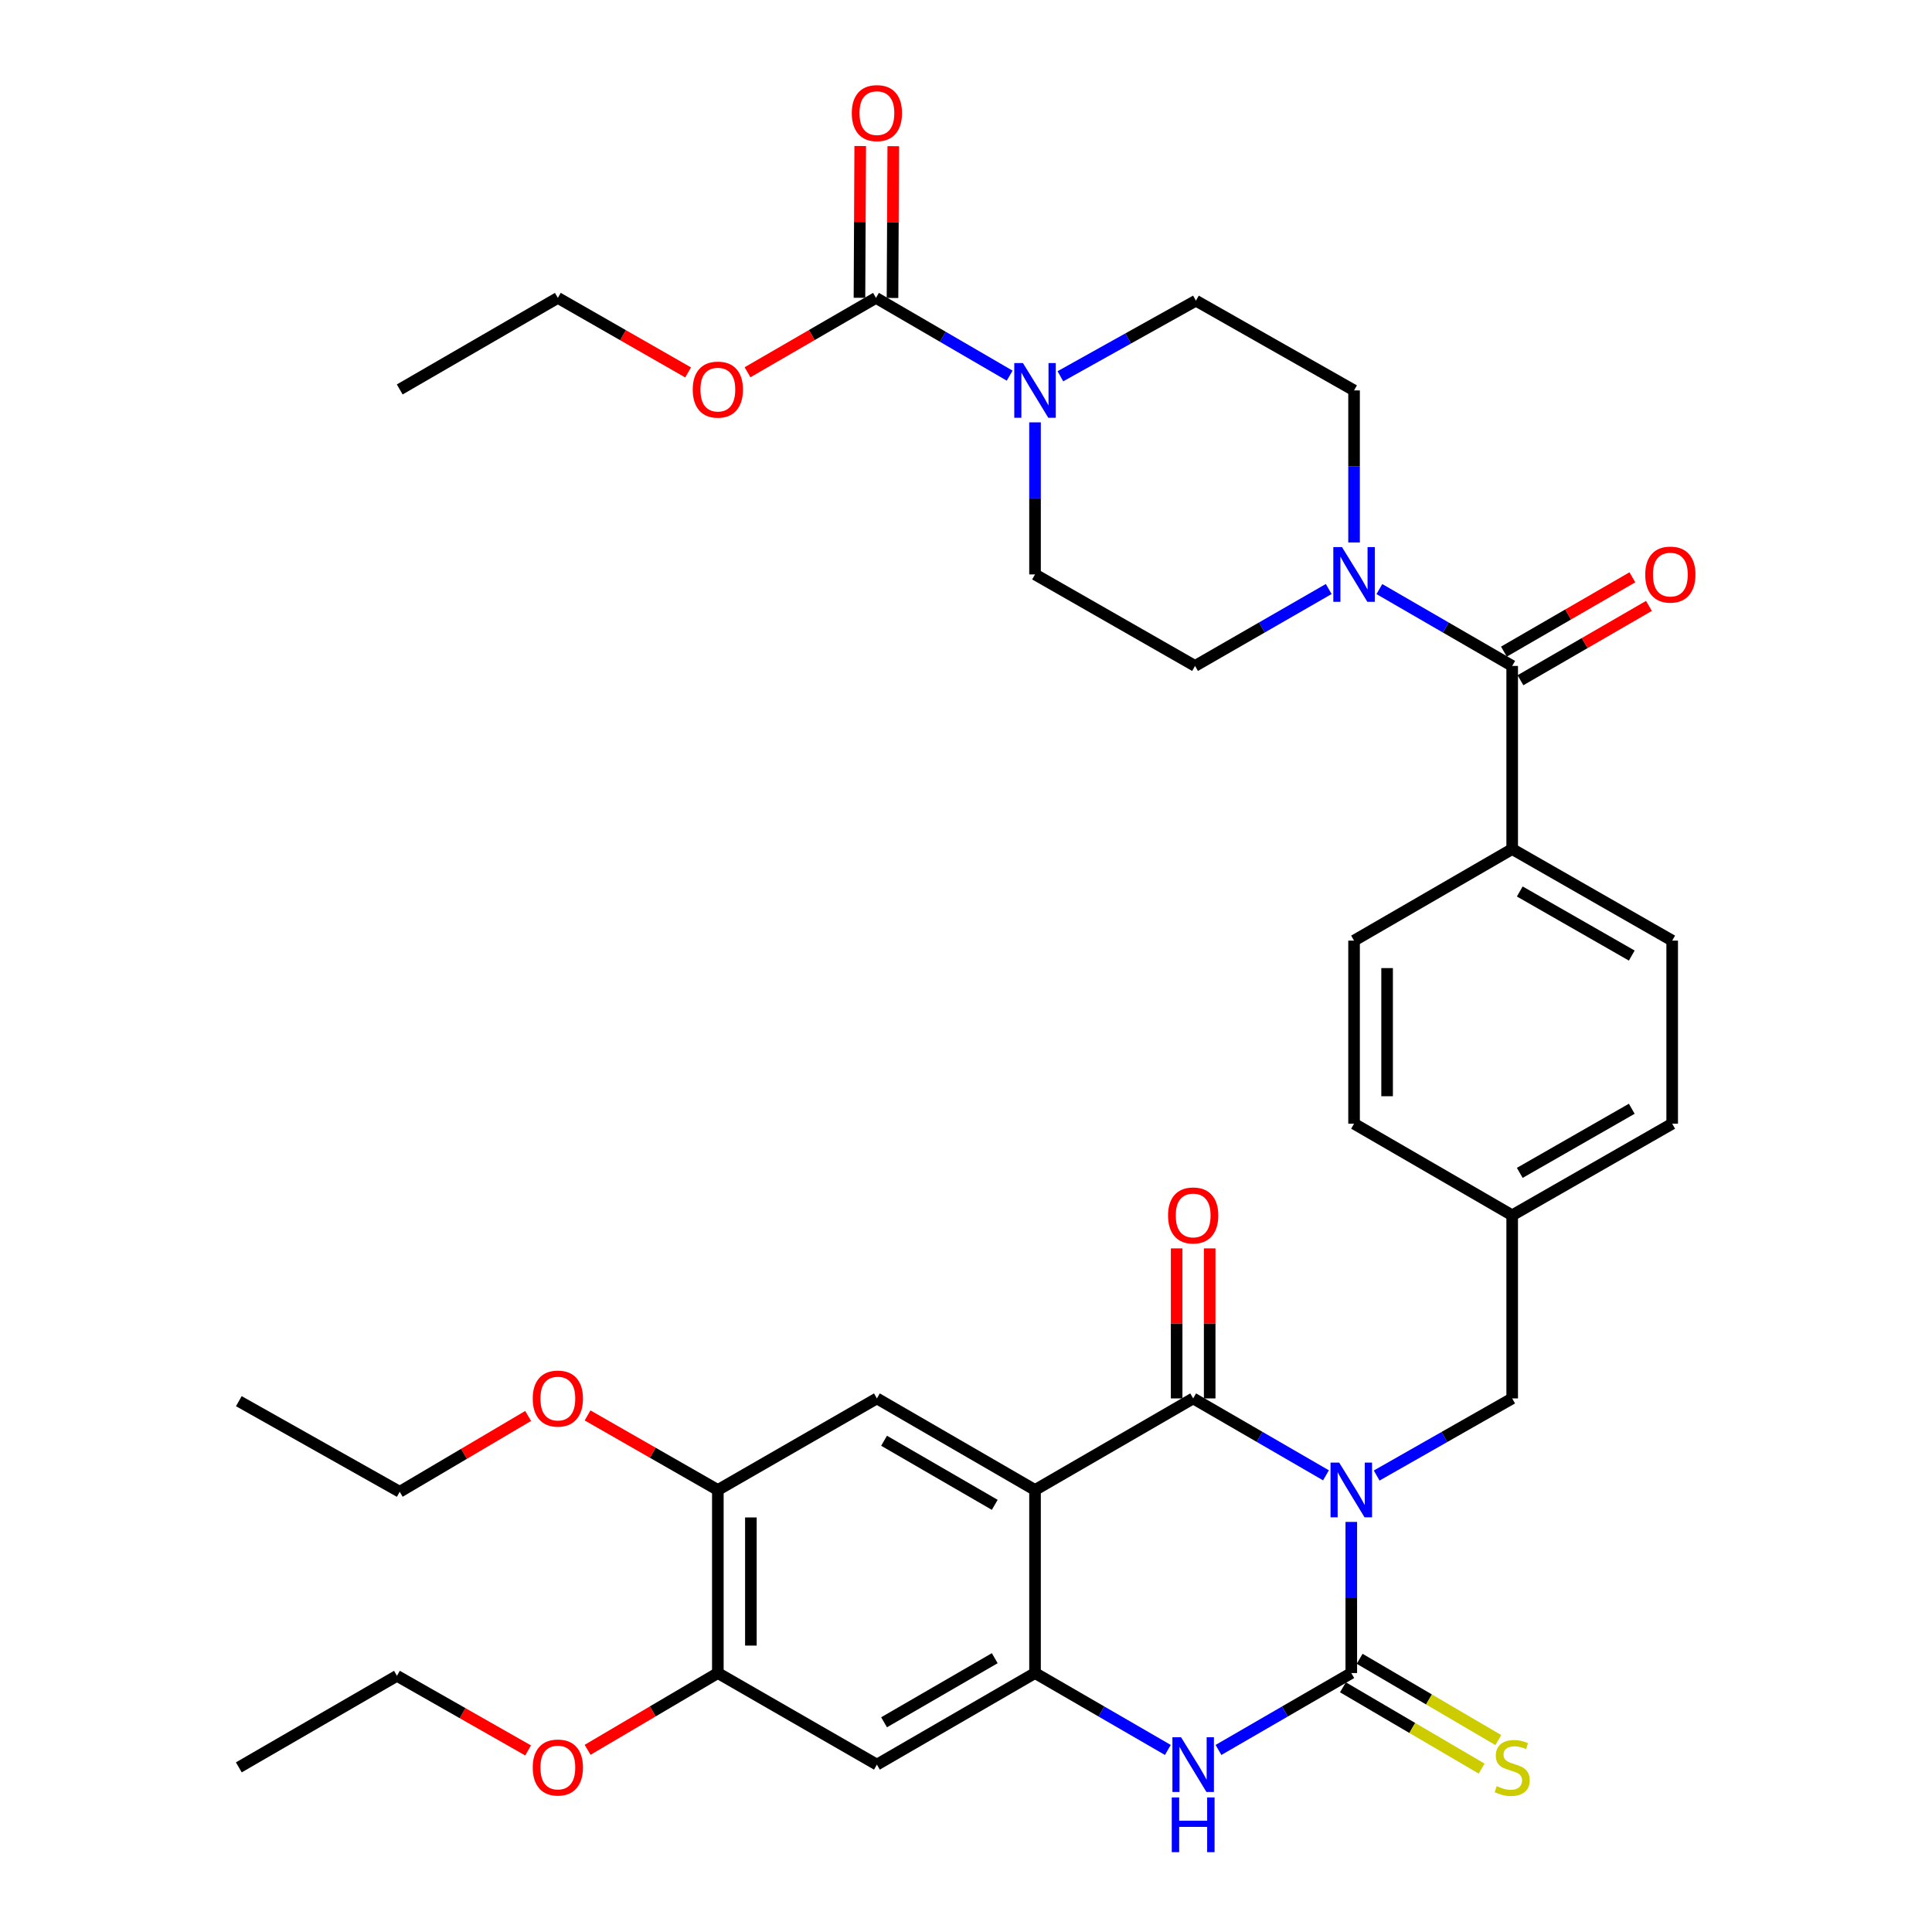 <?xml version='1.0' encoding='iso-8859-1'?>
<svg version='1.1' baseProfile='full'
              xmlns='http://www.w3.org/2000/svg'
                      xmlns:rdkit='http://www.rdkit.org/xml'
                      xmlns:xlink='http://www.w3.org/1999/xlink'
                  xml:space='preserve'
width='1000px' height='1000px' viewBox='0 0 1000 1000'>
<!-- END OF HEADER -->
<rect style='opacity:1.0;fill:#FFFFFF;stroke:none' width='1000' height='1000' x='0' y='0'> </rect>
<path class='bond-0' d='M 686.321,763.623 L 651.951,743.721' style='fill:none;fill-rule:evenodd;stroke:#0000FF;stroke-width:6px;stroke-linecap:butt;stroke-linejoin:miter;stroke-opacity:1' />
<path class='bond-0' d='M 651.951,743.721 L 617.581,723.819' style='fill:none;fill-rule:evenodd;stroke:#000000;stroke-width:6px;stroke-linecap:butt;stroke-linejoin:miter;stroke-opacity:1' />
<path class='bond-1' d='M 699.425,787.74 L 699.425,826.854' style='fill:none;fill-rule:evenodd;stroke:#0000FF;stroke-width:6px;stroke-linecap:butt;stroke-linejoin:miter;stroke-opacity:1' />
<path class='bond-1' d='M 699.425,826.854 L 699.425,865.968' style='fill:none;fill-rule:evenodd;stroke:#000000;stroke-width:6px;stroke-linecap:butt;stroke-linejoin:miter;stroke-opacity:1' />
<path class='bond-11' d='M 712.561,763.736 L 747.632,743.778' style='fill:none;fill-rule:evenodd;stroke:#0000FF;stroke-width:6px;stroke-linecap:butt;stroke-linejoin:miter;stroke-opacity:1' />
<path class='bond-11' d='M 747.632,743.778 L 782.704,723.819' style='fill:none;fill-rule:evenodd;stroke:#000000;stroke-width:6px;stroke-linecap:butt;stroke-linejoin:miter;stroke-opacity:1' />
<path class='bond-2' d='M 617.581,723.819 L 535.727,771.212' style='fill:none;fill-rule:evenodd;stroke:#000000;stroke-width:6px;stroke-linecap:butt;stroke-linejoin:miter;stroke-opacity:1' />
<path class='bond-16' d='M 626.132,723.819 L 626.132,684.991' style='fill:none;fill-rule:evenodd;stroke:#000000;stroke-width:6px;stroke-linecap:butt;stroke-linejoin:miter;stroke-opacity:1' />
<path class='bond-16' d='M 626.132,684.991 L 626.132,646.163' style='fill:none;fill-rule:evenodd;stroke:#FF0000;stroke-width:6px;stroke-linecap:butt;stroke-linejoin:miter;stroke-opacity:1' />
<path class='bond-16' d='M 609.029,723.819 L 609.029,684.991' style='fill:none;fill-rule:evenodd;stroke:#000000;stroke-width:6px;stroke-linecap:butt;stroke-linejoin:miter;stroke-opacity:1' />
<path class='bond-16' d='M 609.029,684.991 L 609.029,646.163' style='fill:none;fill-rule:evenodd;stroke:#FF0000;stroke-width:6px;stroke-linecap:butt;stroke-linejoin:miter;stroke-opacity:1' />
<path class='bond-4' d='M 699.425,865.968 L 665.055,885.87' style='fill:none;fill-rule:evenodd;stroke:#000000;stroke-width:6px;stroke-linecap:butt;stroke-linejoin:miter;stroke-opacity:1' />
<path class='bond-4' d='M 665.055,885.87 L 630.685,905.773' style='fill:none;fill-rule:evenodd;stroke:#0000FF;stroke-width:6px;stroke-linecap:butt;stroke-linejoin:miter;stroke-opacity:1' />
<path class='bond-14' d='M 695.101,873.345 L 730.993,894.386' style='fill:none;fill-rule:evenodd;stroke:#000000;stroke-width:6px;stroke-linecap:butt;stroke-linejoin:miter;stroke-opacity:1' />
<path class='bond-14' d='M 730.993,894.386 L 766.886,915.426' style='fill:none;fill-rule:evenodd;stroke:#CCCC00;stroke-width:6px;stroke-linecap:butt;stroke-linejoin:miter;stroke-opacity:1' />
<path class='bond-14' d='M 703.749,858.591 L 739.642,879.631' style='fill:none;fill-rule:evenodd;stroke:#000000;stroke-width:6px;stroke-linecap:butt;stroke-linejoin:miter;stroke-opacity:1' />
<path class='bond-14' d='M 739.642,879.631 L 775.535,900.671' style='fill:none;fill-rule:evenodd;stroke:#CCCC00;stroke-width:6px;stroke-linecap:butt;stroke-linejoin:miter;stroke-opacity:1' />
<path class='bond-9' d='M 535.727,771.212 L 453.882,723.819' style='fill:none;fill-rule:evenodd;stroke:#000000;stroke-width:6px;stroke-linecap:butt;stroke-linejoin:miter;stroke-opacity:1' />
<path class='bond-9' d='M 514.88,778.903 L 457.589,745.728' style='fill:none;fill-rule:evenodd;stroke:#000000;stroke-width:6px;stroke-linecap:butt;stroke-linejoin:miter;stroke-opacity:1' />
<path class='bond-37' d='M 535.727,771.212 L 535.727,865.968' style='fill:none;fill-rule:evenodd;stroke:#000000;stroke-width:6px;stroke-linecap:butt;stroke-linejoin:miter;stroke-opacity:1' />
<path class='bond-3' d='M 535.727,865.968 L 570.101,885.871' style='fill:none;fill-rule:evenodd;stroke:#000000;stroke-width:6px;stroke-linecap:butt;stroke-linejoin:miter;stroke-opacity:1' />
<path class='bond-3' d='M 570.101,885.871 L 604.476,905.773' style='fill:none;fill-rule:evenodd;stroke:#0000FF;stroke-width:6px;stroke-linecap:butt;stroke-linejoin:miter;stroke-opacity:1' />
<path class='bond-10' d='M 535.727,865.968 L 453.882,913.361' style='fill:none;fill-rule:evenodd;stroke:#000000;stroke-width:6px;stroke-linecap:butt;stroke-linejoin:miter;stroke-opacity:1' />
<path class='bond-10' d='M 514.88,858.277 L 457.589,891.452' style='fill:none;fill-rule:evenodd;stroke:#000000;stroke-width:6px;stroke-linecap:butt;stroke-linejoin:miter;stroke-opacity:1' />
<path class='bond-5' d='M 782.704,344.688 L 782.704,439.473' style='fill:none;fill-rule:evenodd;stroke:#000000;stroke-width:6px;stroke-linecap:butt;stroke-linejoin:miter;stroke-opacity:1' />
<path class='bond-7' d='M 782.704,344.688 L 748.334,324.798' style='fill:none;fill-rule:evenodd;stroke:#000000;stroke-width:6px;stroke-linecap:butt;stroke-linejoin:miter;stroke-opacity:1' />
<path class='bond-7' d='M 748.334,324.798 L 713.964,304.907' style='fill:none;fill-rule:evenodd;stroke:#0000FF;stroke-width:6px;stroke-linecap:butt;stroke-linejoin:miter;stroke-opacity:1' />
<path class='bond-22' d='M 786.986,352.089 L 820.236,332.852' style='fill:none;fill-rule:evenodd;stroke:#000000;stroke-width:6px;stroke-linecap:butt;stroke-linejoin:miter;stroke-opacity:1' />
<path class='bond-22' d='M 820.236,332.852 L 853.485,313.615' style='fill:none;fill-rule:evenodd;stroke:#FF0000;stroke-width:6px;stroke-linecap:butt;stroke-linejoin:miter;stroke-opacity:1' />
<path class='bond-22' d='M 778.422,337.286 L 811.671,318.049' style='fill:none;fill-rule:evenodd;stroke:#000000;stroke-width:6px;stroke-linecap:butt;stroke-linejoin:miter;stroke-opacity:1' />
<path class='bond-22' d='M 811.671,318.049 L 844.921,298.812' style='fill:none;fill-rule:evenodd;stroke:#FF0000;stroke-width:6px;stroke-linecap:butt;stroke-linejoin:miter;stroke-opacity:1' />
<path class='bond-6' d='M 548.851,194.754 L 583.928,175.192' style='fill:none;fill-rule:evenodd;stroke:#0000FF;stroke-width:6px;stroke-linecap:butt;stroke-linejoin:miter;stroke-opacity:1' />
<path class='bond-6' d='M 583.928,175.192 L 619.006,155.631' style='fill:none;fill-rule:evenodd;stroke:#000000;stroke-width:6px;stroke-linecap:butt;stroke-linejoin:miter;stroke-opacity:1' />
<path class='bond-8' d='M 522.606,194.44 L 488.007,174.313' style='fill:none;fill-rule:evenodd;stroke:#0000FF;stroke-width:6px;stroke-linecap:butt;stroke-linejoin:miter;stroke-opacity:1' />
<path class='bond-8' d='M 488.007,174.313 L 453.407,154.186' style='fill:none;fill-rule:evenodd;stroke:#000000;stroke-width:6px;stroke-linecap:butt;stroke-linejoin:miter;stroke-opacity:1' />
<path class='bond-40' d='M 535.727,218.614 L 535.727,257.969' style='fill:none;fill-rule:evenodd;stroke:#0000FF;stroke-width:6px;stroke-linecap:butt;stroke-linejoin:miter;stroke-opacity:1' />
<path class='bond-40' d='M 535.727,257.969 L 535.727,297.324' style='fill:none;fill-rule:evenodd;stroke:#000000;stroke-width:6px;stroke-linecap:butt;stroke-linejoin:miter;stroke-opacity:1' />
<path class='bond-19' d='M 687.746,304.87 L 653.148,324.779' style='fill:none;fill-rule:evenodd;stroke:#0000FF;stroke-width:6px;stroke-linecap:butt;stroke-linejoin:miter;stroke-opacity:1' />
<path class='bond-19' d='M 653.148,324.779 L 618.55,344.688' style='fill:none;fill-rule:evenodd;stroke:#000000;stroke-width:6px;stroke-linecap:butt;stroke-linejoin:miter;stroke-opacity:1' />
<path class='bond-20' d='M 700.86,280.783 L 700.86,241.428' style='fill:none;fill-rule:evenodd;stroke:#0000FF;stroke-width:6px;stroke-linecap:butt;stroke-linejoin:miter;stroke-opacity:1' />
<path class='bond-20' d='M 700.86,241.428 L 700.86,202.073' style='fill:none;fill-rule:evenodd;stroke:#000000;stroke-width:6px;stroke-linecap:butt;stroke-linejoin:miter;stroke-opacity:1' />
<path class='bond-21' d='M 461.958,154.229 L 462.153,114.947' style='fill:none;fill-rule:evenodd;stroke:#000000;stroke-width:6px;stroke-linecap:butt;stroke-linejoin:miter;stroke-opacity:1' />
<path class='bond-21' d='M 462.153,114.947 L 462.348,75.666' style='fill:none;fill-rule:evenodd;stroke:#FF0000;stroke-width:6px;stroke-linecap:butt;stroke-linejoin:miter;stroke-opacity:1' />
<path class='bond-21' d='M 444.856,154.144 L 445.051,114.862' style='fill:none;fill-rule:evenodd;stroke:#000000;stroke-width:6px;stroke-linecap:butt;stroke-linejoin:miter;stroke-opacity:1' />
<path class='bond-21' d='M 445.051,114.862 L 445.246,75.581' style='fill:none;fill-rule:evenodd;stroke:#FF0000;stroke-width:6px;stroke-linecap:butt;stroke-linejoin:miter;stroke-opacity:1' />
<path class='bond-26' d='M 453.407,154.186 L 420.163,173.435' style='fill:none;fill-rule:evenodd;stroke:#000000;stroke-width:6px;stroke-linecap:butt;stroke-linejoin:miter;stroke-opacity:1' />
<path class='bond-26' d='M 420.163,173.435 L 386.918,192.683' style='fill:none;fill-rule:evenodd;stroke:#FF0000;stroke-width:6px;stroke-linecap:butt;stroke-linejoin:miter;stroke-opacity:1' />
<path class='bond-12' d='M 453.882,723.819 L 371.554,771.212' style='fill:none;fill-rule:evenodd;stroke:#000000;stroke-width:6px;stroke-linecap:butt;stroke-linejoin:miter;stroke-opacity:1' />
<path class='bond-13' d='M 453.882,913.361 L 371.554,865.968' style='fill:none;fill-rule:evenodd;stroke:#000000;stroke-width:6px;stroke-linecap:butt;stroke-linejoin:miter;stroke-opacity:1' />
<path class='bond-25' d='M 782.704,723.819 L 782.704,629.034' style='fill:none;fill-rule:evenodd;stroke:#000000;stroke-width:6px;stroke-linecap:butt;stroke-linejoin:miter;stroke-opacity:1' />
<path class='bond-27' d='M 371.554,771.212 L 337.84,751.918' style='fill:none;fill-rule:evenodd;stroke:#000000;stroke-width:6px;stroke-linecap:butt;stroke-linejoin:miter;stroke-opacity:1' />
<path class='bond-27' d='M 337.84,751.918 L 304.125,732.624' style='fill:none;fill-rule:evenodd;stroke:#FF0000;stroke-width:6px;stroke-linecap:butt;stroke-linejoin:miter;stroke-opacity:1' />
<path class='bond-39' d='M 371.554,771.212 L 371.554,865.968' style='fill:none;fill-rule:evenodd;stroke:#000000;stroke-width:6px;stroke-linecap:butt;stroke-linejoin:miter;stroke-opacity:1' />
<path class='bond-39' d='M 388.656,785.425 L 388.656,851.755' style='fill:none;fill-rule:evenodd;stroke:#000000;stroke-width:6px;stroke-linecap:butt;stroke-linejoin:miter;stroke-opacity:1' />
<path class='bond-28' d='M 371.554,865.968 L 337.848,885.837' style='fill:none;fill-rule:evenodd;stroke:#000000;stroke-width:6px;stroke-linecap:butt;stroke-linejoin:miter;stroke-opacity:1' />
<path class='bond-28' d='M 337.848,885.837 L 304.143,905.706' style='fill:none;fill-rule:evenodd;stroke:#FF0000;stroke-width:6px;stroke-linecap:butt;stroke-linejoin:miter;stroke-opacity:1' />
<path class='bond-15' d='M 782.704,439.473 L 865.518,486.866' style='fill:none;fill-rule:evenodd;stroke:#000000;stroke-width:6px;stroke-linecap:butt;stroke-linejoin:miter;stroke-opacity:1' />
<path class='bond-15' d='M 786.631,461.425 L 844.601,494.6' style='fill:none;fill-rule:evenodd;stroke:#000000;stroke-width:6px;stroke-linecap:butt;stroke-linejoin:miter;stroke-opacity:1' />
<path class='bond-38' d='M 782.704,439.473 L 700.86,486.866' style='fill:none;fill-rule:evenodd;stroke:#000000;stroke-width:6px;stroke-linecap:butt;stroke-linejoin:miter;stroke-opacity:1' />
<path class='bond-17' d='M 535.727,297.324 L 618.55,344.688' style='fill:none;fill-rule:evenodd;stroke:#000000;stroke-width:6px;stroke-linecap:butt;stroke-linejoin:miter;stroke-opacity:1' />
<path class='bond-18' d='M 619.006,155.631 L 700.86,202.073' style='fill:none;fill-rule:evenodd;stroke:#000000;stroke-width:6px;stroke-linecap:butt;stroke-linejoin:miter;stroke-opacity:1' />
<path class='bond-23' d='M 700.86,486.866 L 700.86,581.622' style='fill:none;fill-rule:evenodd;stroke:#000000;stroke-width:6px;stroke-linecap:butt;stroke-linejoin:miter;stroke-opacity:1' />
<path class='bond-23' d='M 717.962,501.079 L 717.962,567.409' style='fill:none;fill-rule:evenodd;stroke:#000000;stroke-width:6px;stroke-linecap:butt;stroke-linejoin:miter;stroke-opacity:1' />
<path class='bond-24' d='M 865.518,486.866 L 865.518,581.622' style='fill:none;fill-rule:evenodd;stroke:#000000;stroke-width:6px;stroke-linecap:butt;stroke-linejoin:miter;stroke-opacity:1' />
<path class='bond-29' d='M 782.704,629.034 L 700.86,581.622' style='fill:none;fill-rule:evenodd;stroke:#000000;stroke-width:6px;stroke-linecap:butt;stroke-linejoin:miter;stroke-opacity:1' />
<path class='bond-30' d='M 782.704,629.034 L 865.518,581.622' style='fill:none;fill-rule:evenodd;stroke:#000000;stroke-width:6px;stroke-linecap:butt;stroke-linejoin:miter;stroke-opacity:1' />
<path class='bond-30' d='M 786.629,607.08 L 844.598,573.892' style='fill:none;fill-rule:evenodd;stroke:#000000;stroke-width:6px;stroke-linecap:butt;stroke-linejoin:miter;stroke-opacity:1' />
<path class='bond-31' d='M 356.168,192.774 L 322.454,173.48' style='fill:none;fill-rule:evenodd;stroke:#FF0000;stroke-width:6px;stroke-linecap:butt;stroke-linejoin:miter;stroke-opacity:1' />
<path class='bond-31' d='M 322.454,173.48 L 288.74,154.186' style='fill:none;fill-rule:evenodd;stroke:#000000;stroke-width:6px;stroke-linecap:butt;stroke-linejoin:miter;stroke-opacity:1' />
<path class='bond-32' d='M 273.364,732.898 L 240.13,752.52' style='fill:none;fill-rule:evenodd;stroke:#FF0000;stroke-width:6px;stroke-linecap:butt;stroke-linejoin:miter;stroke-opacity:1' />
<path class='bond-32' d='M 240.13,752.52 L 206.896,772.143' style='fill:none;fill-rule:evenodd;stroke:#000000;stroke-width:6px;stroke-linecap:butt;stroke-linejoin:miter;stroke-opacity:1' />
<path class='bond-33' d='M 273.345,906.026 L 239.403,886.715' style='fill:none;fill-rule:evenodd;stroke:#FF0000;stroke-width:6px;stroke-linecap:butt;stroke-linejoin:miter;stroke-opacity:1' />
<path class='bond-33' d='M 239.403,886.715 L 205.461,867.403' style='fill:none;fill-rule:evenodd;stroke:#000000;stroke-width:6px;stroke-linecap:butt;stroke-linejoin:miter;stroke-opacity:1' />
<path class='bond-34' d='M 288.74,154.186 L 206.896,201.579' style='fill:none;fill-rule:evenodd;stroke:#000000;stroke-width:6px;stroke-linecap:butt;stroke-linejoin:miter;stroke-opacity:1' />
<path class='bond-35' d='M 206.896,772.143 L 123.617,725.244' style='fill:none;fill-rule:evenodd;stroke:#000000;stroke-width:6px;stroke-linecap:butt;stroke-linejoin:miter;stroke-opacity:1' />
<path class='bond-36' d='M 205.461,867.403 L 123.617,914.786' style='fill:none;fill-rule:evenodd;stroke:#000000;stroke-width:6px;stroke-linecap:butt;stroke-linejoin:miter;stroke-opacity:1' />
<path  class='atom-0' d='M 693.165 757.052
L 702.445 772.052
Q 703.365 773.532, 704.845 776.212
Q 706.325 778.892, 706.405 779.052
L 706.405 757.052
L 710.165 757.052
L 710.165 785.372
L 706.285 785.372
L 696.325 768.972
Q 695.165 767.052, 693.925 764.852
Q 692.725 762.652, 692.365 761.972
L 692.365 785.372
L 688.685 785.372
L 688.685 757.052
L 693.165 757.052
' fill='#0000FF'/>
<path  class='atom-5' d='M 611.321 899.201
L 620.601 914.201
Q 621.521 915.681, 623.001 918.361
Q 624.481 921.041, 624.561 921.201
L 624.561 899.201
L 628.321 899.201
L 628.321 927.521
L 624.441 927.521
L 614.481 911.121
Q 613.321 909.201, 612.081 907.001
Q 610.881 904.801, 610.521 904.121
L 610.521 927.521
L 606.841 927.521
L 606.841 899.201
L 611.321 899.201
' fill='#0000FF'/>
<path  class='atom-5' d='M 606.501 930.353
L 610.341 930.353
L 610.341 942.393
L 624.821 942.393
L 624.821 930.353
L 628.661 930.353
L 628.661 958.673
L 624.821 958.673
L 624.821 945.593
L 610.341 945.593
L 610.341 958.673
L 606.501 958.673
L 606.501 930.353
' fill='#0000FF'/>
<path  class='atom-7' d='M 529.467 187.913
L 538.747 202.913
Q 539.667 204.393, 541.147 207.073
Q 542.627 209.753, 542.707 209.913
L 542.707 187.913
L 546.467 187.913
L 546.467 216.233
L 542.587 216.233
L 532.627 199.833
Q 531.467 197.913, 530.227 195.713
Q 529.027 193.513, 528.667 192.833
L 528.667 216.233
L 524.987 216.233
L 524.987 187.913
L 529.467 187.913
' fill='#0000FF'/>
<path  class='atom-8' d='M 694.6 283.164
L 703.88 298.164
Q 704.8 299.644, 706.28 302.324
Q 707.76 305.004, 707.84 305.164
L 707.84 283.164
L 711.6 283.164
L 711.6 311.484
L 707.72 311.484
L 697.76 295.084
Q 696.6 293.164, 695.36 290.964
Q 694.16 288.764, 693.8 288.084
L 693.8 311.484
L 690.12 311.484
L 690.12 283.164
L 694.6 283.164
' fill='#0000FF'/>
<path  class='atom-15' d='M 774.704 924.506
Q 775.024 924.626, 776.344 925.186
Q 777.664 925.746, 779.104 926.106
Q 780.584 926.426, 782.024 926.426
Q 784.704 926.426, 786.264 925.146
Q 787.824 923.826, 787.824 921.546
Q 787.824 919.986, 787.024 919.026
Q 786.264 918.066, 785.064 917.546
Q 783.864 917.026, 781.864 916.426
Q 779.344 915.666, 777.824 914.946
Q 776.344 914.226, 775.264 912.706
Q 774.224 911.186, 774.224 908.626
Q 774.224 905.066, 776.624 902.866
Q 779.064 900.666, 783.864 900.666
Q 787.144 900.666, 790.864 902.226
L 789.944 905.306
Q 786.544 903.906, 783.984 903.906
Q 781.224 903.906, 779.704 905.066
Q 778.184 906.186, 778.224 908.146
Q 778.224 909.666, 778.984 910.586
Q 779.784 911.506, 780.904 912.026
Q 782.064 912.546, 783.984 913.146
Q 786.544 913.946, 788.064 914.746
Q 789.584 915.546, 790.664 917.186
Q 791.784 918.786, 791.784 921.546
Q 791.784 925.466, 789.144 927.586
Q 786.544 929.666, 782.184 929.666
Q 779.664 929.666, 777.744 929.106
Q 775.864 928.586, 773.624 927.666
L 774.704 924.506
' fill='#CCCC00'/>
<path  class='atom-17' d='M 604.581 629.114
Q 604.581 622.314, 607.941 618.514
Q 611.301 614.714, 617.581 614.714
Q 623.861 614.714, 627.221 618.514
Q 630.581 622.314, 630.581 629.114
Q 630.581 635.994, 627.181 639.914
Q 623.781 643.794, 617.581 643.794
Q 611.341 643.794, 607.941 639.914
Q 604.581 636.034, 604.581 629.114
M 617.581 640.594
Q 621.901 640.594, 624.221 637.714
Q 626.581 634.794, 626.581 629.114
Q 626.581 623.554, 624.221 620.754
Q 621.901 617.914, 617.581 617.914
Q 613.261 617.914, 610.901 620.714
Q 608.581 623.514, 608.581 629.114
Q 608.581 634.834, 610.901 637.714
Q 613.261 640.594, 617.581 640.594
' fill='#FF0000'/>
<path  class='atom-22' d='M 440.882 58.55
Q 440.882 51.75, 444.242 47.95
Q 447.602 44.15, 453.882 44.15
Q 460.162 44.15, 463.522 47.95
Q 466.882 51.75, 466.882 58.55
Q 466.882 65.43, 463.482 69.35
Q 460.082 73.23, 453.882 73.23
Q 447.642 73.23, 444.242 69.35
Q 440.882 65.47, 440.882 58.55
M 453.882 70.03
Q 458.202 70.03, 460.522 67.15
Q 462.882 64.23, 462.882 58.55
Q 462.882 52.99, 460.522 50.19
Q 458.202 47.35, 453.882 47.35
Q 449.562 47.35, 447.202 50.15
Q 444.882 52.95, 444.882 58.55
Q 444.882 64.27, 447.202 67.15
Q 449.562 70.03, 453.882 70.03
' fill='#FF0000'/>
<path  class='atom-23' d='M 851.567 297.404
Q 851.567 290.604, 854.927 286.804
Q 858.287 283.004, 864.567 283.004
Q 870.847 283.004, 874.207 286.804
Q 877.567 290.604, 877.567 297.404
Q 877.567 304.284, 874.167 308.204
Q 870.767 312.084, 864.567 312.084
Q 858.327 312.084, 854.927 308.204
Q 851.567 304.324, 851.567 297.404
M 864.567 308.884
Q 868.887 308.884, 871.207 306.004
Q 873.567 303.084, 873.567 297.404
Q 873.567 291.844, 871.207 289.044
Q 868.887 286.204, 864.567 286.204
Q 860.247 286.204, 857.887 289.004
Q 855.567 291.804, 855.567 297.404
Q 855.567 303.124, 857.887 306.004
Q 860.247 308.884, 864.567 308.884
' fill='#FF0000'/>
<path  class='atom-27' d='M 358.554 201.659
Q 358.554 194.859, 361.914 191.059
Q 365.274 187.259, 371.554 187.259
Q 377.834 187.259, 381.194 191.059
Q 384.554 194.859, 384.554 201.659
Q 384.554 208.539, 381.154 212.459
Q 377.754 216.339, 371.554 216.339
Q 365.314 216.339, 361.914 212.459
Q 358.554 208.579, 358.554 201.659
M 371.554 213.139
Q 375.874 213.139, 378.194 210.259
Q 380.554 207.339, 380.554 201.659
Q 380.554 196.099, 378.194 193.299
Q 375.874 190.459, 371.554 190.459
Q 367.234 190.459, 364.874 193.259
Q 362.554 196.059, 362.554 201.659
Q 362.554 207.379, 364.874 210.259
Q 367.234 213.139, 371.554 213.139
' fill='#FF0000'/>
<path  class='atom-28' d='M 275.74 723.899
Q 275.74 717.099, 279.1 713.299
Q 282.46 709.499, 288.74 709.499
Q 295.02 709.499, 298.38 713.299
Q 301.74 717.099, 301.74 723.899
Q 301.74 730.779, 298.34 734.699
Q 294.94 738.579, 288.74 738.579
Q 282.5 738.579, 279.1 734.699
Q 275.74 730.819, 275.74 723.899
M 288.74 735.379
Q 293.06 735.379, 295.38 732.499
Q 297.74 729.579, 297.74 723.899
Q 297.74 718.339, 295.38 715.539
Q 293.06 712.699, 288.74 712.699
Q 284.42 712.699, 282.06 715.499
Q 279.74 718.299, 279.74 723.899
Q 279.74 729.619, 282.06 732.499
Q 284.42 735.379, 288.74 735.379
' fill='#FF0000'/>
<path  class='atom-29' d='M 275.74 914.866
Q 275.74 908.066, 279.1 904.266
Q 282.46 900.466, 288.74 900.466
Q 295.02 900.466, 298.38 904.266
Q 301.74 908.066, 301.74 914.866
Q 301.74 921.746, 298.34 925.666
Q 294.94 929.546, 288.74 929.546
Q 282.5 929.546, 279.1 925.666
Q 275.74 921.786, 275.74 914.866
M 288.74 926.346
Q 293.06 926.346, 295.38 923.466
Q 297.74 920.546, 297.74 914.866
Q 297.74 909.306, 295.38 906.506
Q 293.06 903.666, 288.74 903.666
Q 284.42 903.666, 282.06 906.466
Q 279.74 909.266, 279.74 914.866
Q 279.74 920.586, 282.06 923.466
Q 284.42 926.346, 288.74 926.346
' fill='#FF0000'/>
</svg>
